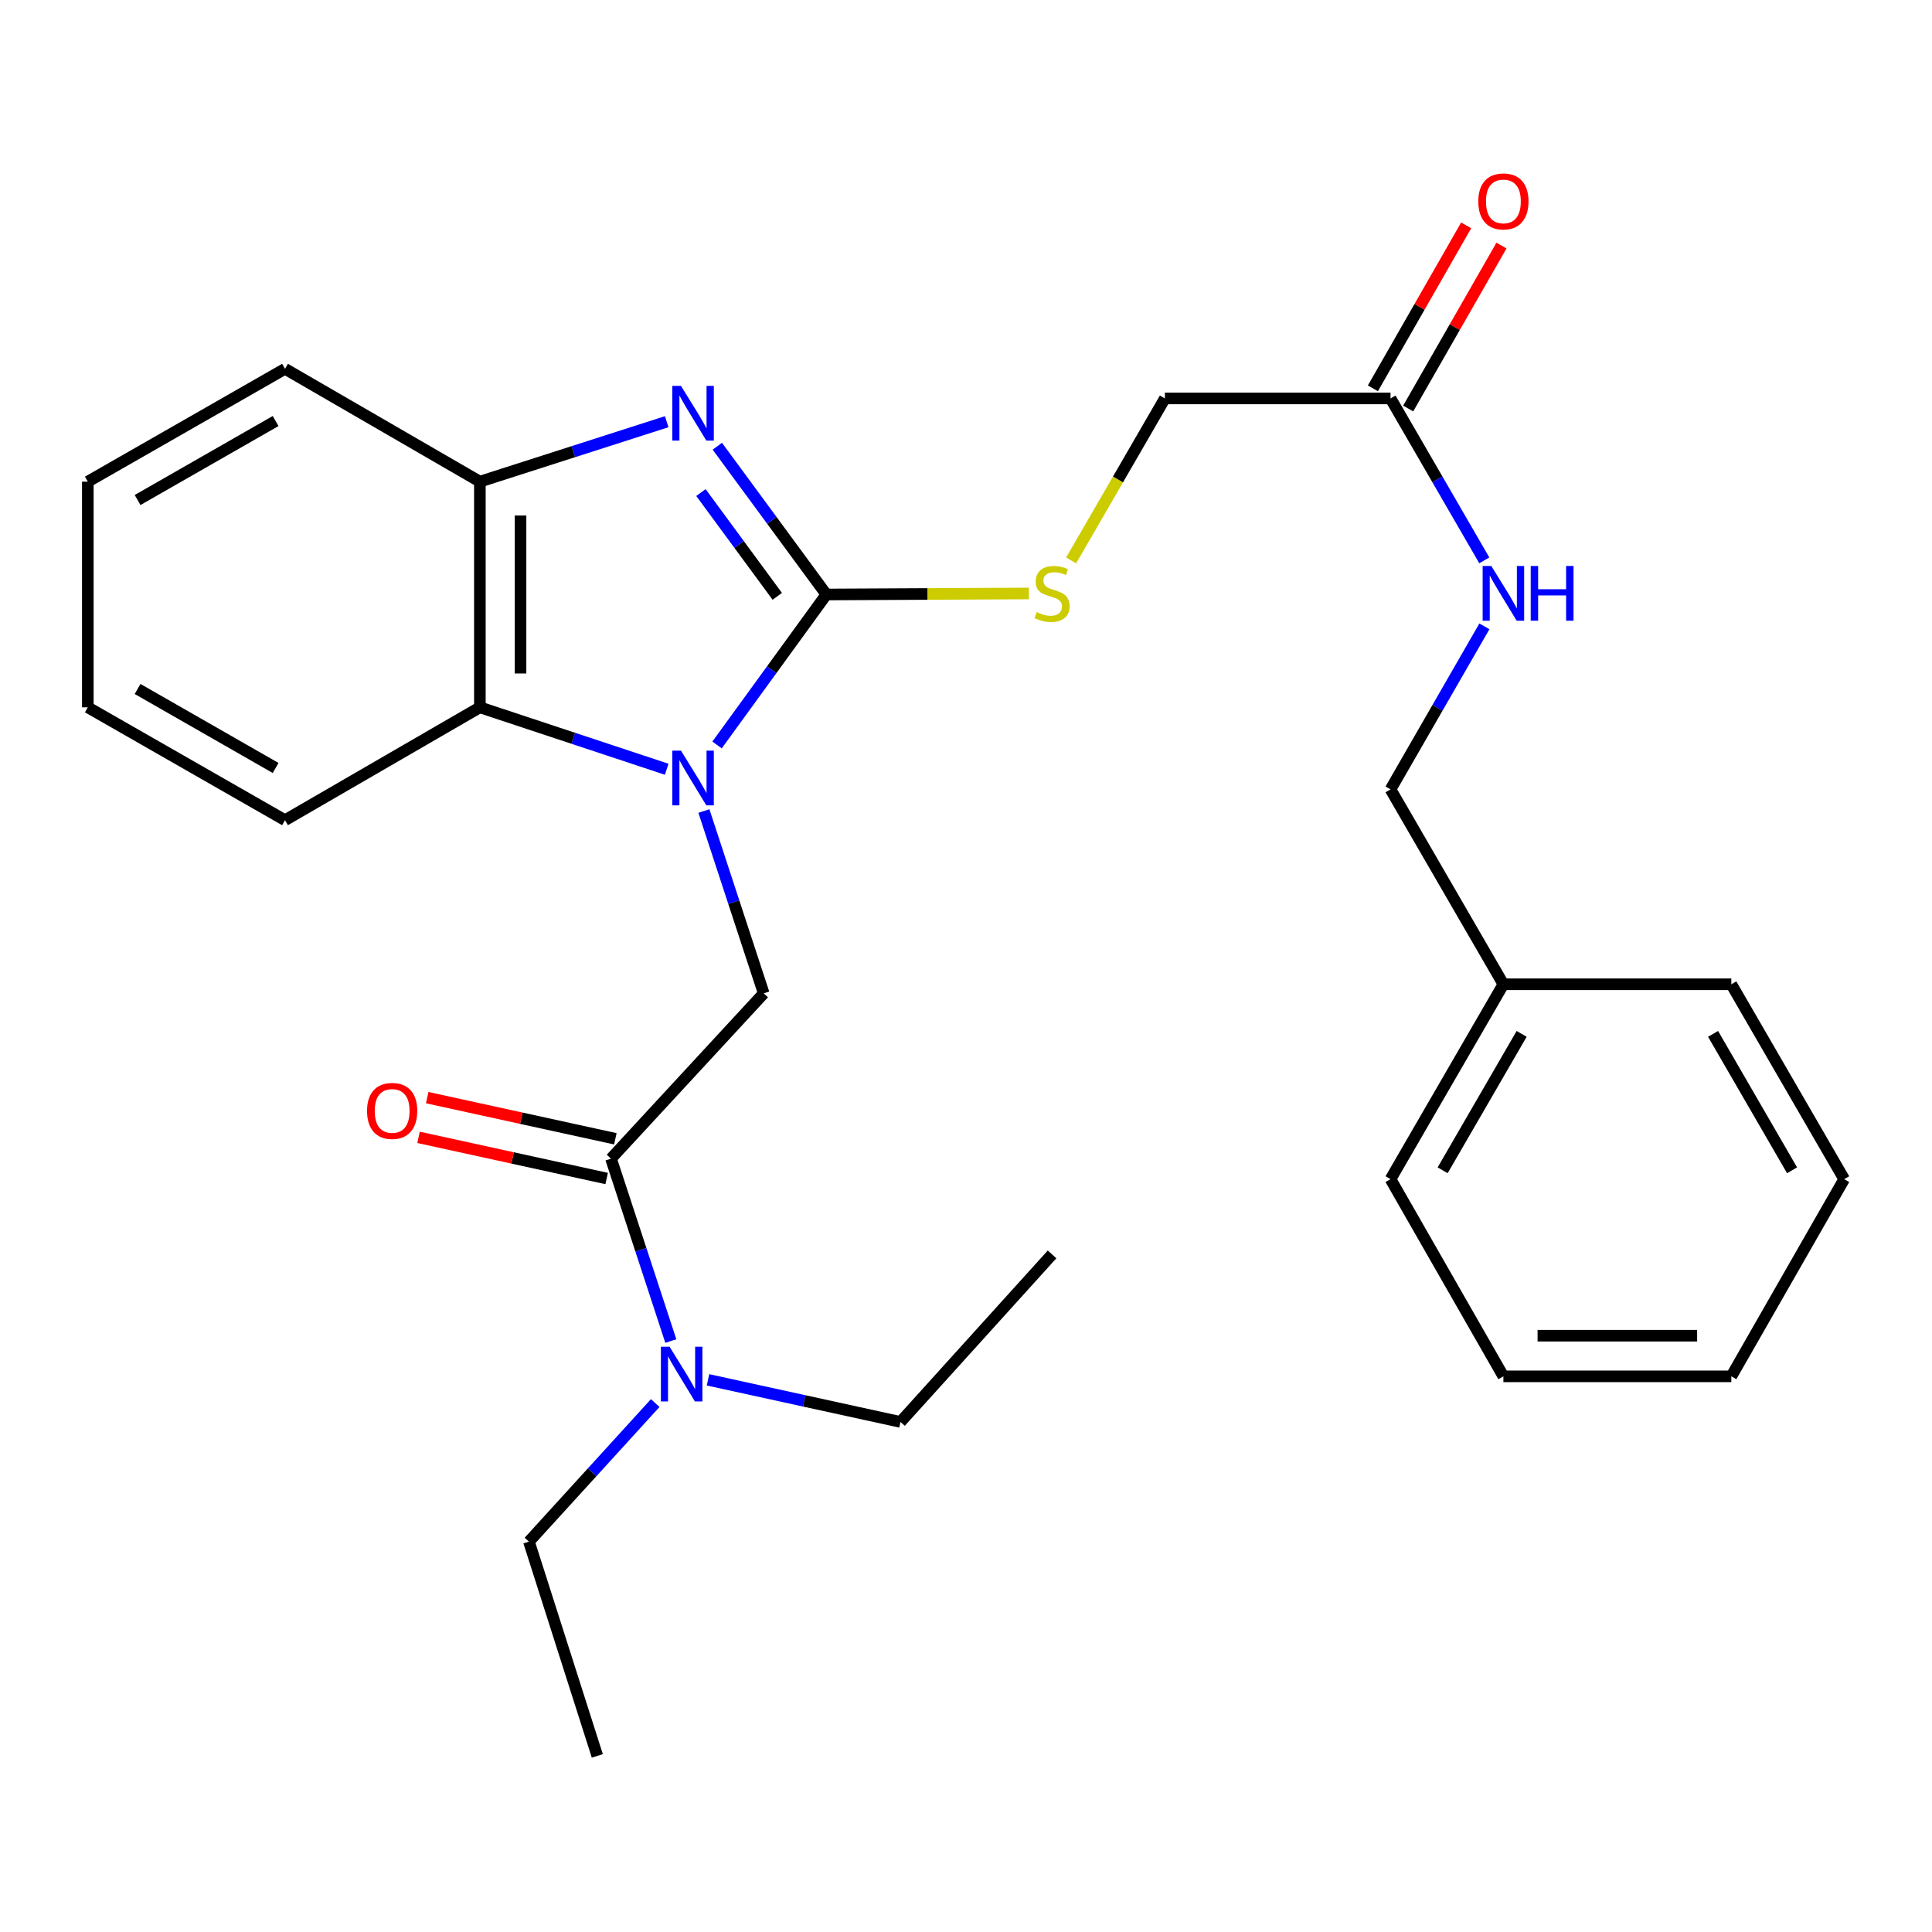 <?xml version='1.0' encoding='iso-8859-1'?>
<svg version='1.1' baseProfile='full'
              xmlns='http://www.w3.org/2000/svg'
                      xmlns:rdkit='http://www.rdkit.org/xml'
                      xmlns:xlink='http://www.w3.org/1999/xlink'
                  xml:space='preserve'
width='1000px' height='1000px' viewBox='0 0 1000 1000'>
<!-- END OF HEADER -->
<rect style='opacity:1.0;fill:#FFFFFF;stroke:none' width='1000' height='1000' x='0' y='0'> </rect>
<path class='bond-0' d='M 371.145,385.594 L 399.439,346.651' style='fill:none;fill-rule:evenodd;stroke:#0000FF;stroke-width:6px;stroke-linecap:butt;stroke-linejoin:miter;stroke-opacity:1' />
<path class='bond-0' d='M 399.439,346.651 L 427.732,307.708' style='fill:none;fill-rule:evenodd;stroke:#000000;stroke-width:6px;stroke-linecap:butt;stroke-linejoin:miter;stroke-opacity:1' />
<path class='bond-2' d='M 364.334,419.783 L 379.819,466.974' style='fill:none;fill-rule:evenodd;stroke:#0000FF;stroke-width:6px;stroke-linecap:butt;stroke-linejoin:miter;stroke-opacity:1' />
<path class='bond-2' d='M 379.819,466.974 L 395.304,514.166' style='fill:none;fill-rule:evenodd;stroke:#000000;stroke-width:6px;stroke-linecap:butt;stroke-linejoin:miter;stroke-opacity:1' />
<path class='bond-3' d='M 345.079,398.166 L 296.731,382.139' style='fill:none;fill-rule:evenodd;stroke:#0000FF;stroke-width:6px;stroke-linecap:butt;stroke-linejoin:miter;stroke-opacity:1' />
<path class='bond-3' d='M 296.731,382.139 L 248.383,366.111' style='fill:none;fill-rule:evenodd;stroke:#000000;stroke-width:6px;stroke-linecap:butt;stroke-linejoin:miter;stroke-opacity:1' />
<path class='bond-1' d='M 427.732,307.708 L 399.507,269.337' style='fill:none;fill-rule:evenodd;stroke:#000000;stroke-width:6px;stroke-linecap:butt;stroke-linejoin:miter;stroke-opacity:1' />
<path class='bond-1' d='M 399.507,269.337 L 371.283,230.966' style='fill:none;fill-rule:evenodd;stroke:#0000FF;stroke-width:6px;stroke-linecap:butt;stroke-linejoin:miter;stroke-opacity:1' />
<path class='bond-1' d='M 402.314,308.665 L 382.557,281.805' style='fill:none;fill-rule:evenodd;stroke:#000000;stroke-width:6px;stroke-linecap:butt;stroke-linejoin:miter;stroke-opacity:1' />
<path class='bond-1' d='M 382.557,281.805 L 362.8,254.946' style='fill:none;fill-rule:evenodd;stroke:#0000FF;stroke-width:6px;stroke-linecap:butt;stroke-linejoin:miter;stroke-opacity:1' />
<path class='bond-6' d='M 427.732,307.708 L 480.141,307.44' style='fill:none;fill-rule:evenodd;stroke:#000000;stroke-width:6px;stroke-linecap:butt;stroke-linejoin:miter;stroke-opacity:1' />
<path class='bond-6' d='M 480.141,307.44 L 532.55,307.173' style='fill:none;fill-rule:evenodd;stroke:#CCCC00;stroke-width:6px;stroke-linecap:butt;stroke-linejoin:miter;stroke-opacity:1' />
<path class='bond-28' d='M 345.088,218.271 L 296.735,233.787' style='fill:none;fill-rule:evenodd;stroke:#0000FF;stroke-width:6px;stroke-linecap:butt;stroke-linejoin:miter;stroke-opacity:1' />
<path class='bond-28' d='M 296.735,233.787 L 248.383,249.304' style='fill:none;fill-rule:evenodd;stroke:#000000;stroke-width:6px;stroke-linecap:butt;stroke-linejoin:miter;stroke-opacity:1' />
<path class='bond-4' d='M 395.304,514.166 L 316.255,599.714' style='fill:none;fill-rule:evenodd;stroke:#000000;stroke-width:6px;stroke-linecap:butt;stroke-linejoin:miter;stroke-opacity:1' />
<path class='bond-5' d='M 248.383,366.111 L 248.383,249.304' style='fill:none;fill-rule:evenodd;stroke:#000000;stroke-width:6px;stroke-linecap:butt;stroke-linejoin:miter;stroke-opacity:1' />
<path class='bond-5' d='M 269.425,348.59 L 269.425,266.825' style='fill:none;fill-rule:evenodd;stroke:#000000;stroke-width:6px;stroke-linecap:butt;stroke-linejoin:miter;stroke-opacity:1' />
<path class='bond-15' d='M 248.383,366.111 L 147.521,424.527' style='fill:none;fill-rule:evenodd;stroke:#000000;stroke-width:6px;stroke-linecap:butt;stroke-linejoin:miter;stroke-opacity:1' />
<path class='bond-8' d='M 316.255,599.714 L 331.736,646.917' style='fill:none;fill-rule:evenodd;stroke:#000000;stroke-width:6px;stroke-linecap:butt;stroke-linejoin:miter;stroke-opacity:1' />
<path class='bond-8' d='M 331.736,646.917 L 347.216,694.121' style='fill:none;fill-rule:evenodd;stroke:#0000FF;stroke-width:6px;stroke-linecap:butt;stroke-linejoin:miter;stroke-opacity:1' />
<path class='bond-10' d='M 318.504,589.436 L 269.815,578.784' style='fill:none;fill-rule:evenodd;stroke:#000000;stroke-width:6px;stroke-linecap:butt;stroke-linejoin:miter;stroke-opacity:1' />
<path class='bond-10' d='M 269.815,578.784 L 221.126,568.132' style='fill:none;fill-rule:evenodd;stroke:#FF0000;stroke-width:6px;stroke-linecap:butt;stroke-linejoin:miter;stroke-opacity:1' />
<path class='bond-10' d='M 314.007,609.992 L 265.318,599.34' style='fill:none;fill-rule:evenodd;stroke:#000000;stroke-width:6px;stroke-linecap:butt;stroke-linejoin:miter;stroke-opacity:1' />
<path class='bond-10' d='M 265.318,599.34 L 216.629,588.688' style='fill:none;fill-rule:evenodd;stroke:#FF0000;stroke-width:6px;stroke-linecap:butt;stroke-linejoin:miter;stroke-opacity:1' />
<path class='bond-16' d='M 248.383,249.304 L 147.521,190.9' style='fill:none;fill-rule:evenodd;stroke:#000000;stroke-width:6px;stroke-linecap:butt;stroke-linejoin:miter;stroke-opacity:1' />
<path class='bond-12' d='M 554.41,290.077 L 578.677,248.152' style='fill:none;fill-rule:evenodd;stroke:#CCCC00;stroke-width:6px;stroke-linecap:butt;stroke-linejoin:miter;stroke-opacity:1' />
<path class='bond-12' d='M 578.677,248.152 L 602.943,206.226' style='fill:none;fill-rule:evenodd;stroke:#000000;stroke-width:6px;stroke-linecap:butt;stroke-linejoin:miter;stroke-opacity:1' />
<path class='bond-7' d='M 719.738,206.226 L 602.943,206.226' style='fill:none;fill-rule:evenodd;stroke:#000000;stroke-width:6px;stroke-linecap:butt;stroke-linejoin:miter;stroke-opacity:1' />
<path class='bond-9' d='M 719.738,206.226 L 744.003,248.131' style='fill:none;fill-rule:evenodd;stroke:#000000;stroke-width:6px;stroke-linecap:butt;stroke-linejoin:miter;stroke-opacity:1' />
<path class='bond-9' d='M 744.003,248.131 L 768.267,290.037' style='fill:none;fill-rule:evenodd;stroke:#0000FF;stroke-width:6px;stroke-linecap:butt;stroke-linejoin:miter;stroke-opacity:1' />
<path class='bond-11' d='M 728.87,211.453 L 753.012,169.275' style='fill:none;fill-rule:evenodd;stroke:#000000;stroke-width:6px;stroke-linecap:butt;stroke-linejoin:miter;stroke-opacity:1' />
<path class='bond-11' d='M 753.012,169.275 L 777.154,127.098' style='fill:none;fill-rule:evenodd;stroke:#FF0000;stroke-width:6px;stroke-linecap:butt;stroke-linejoin:miter;stroke-opacity:1' />
<path class='bond-11' d='M 710.607,200.999 L 734.749,158.822' style='fill:none;fill-rule:evenodd;stroke:#000000;stroke-width:6px;stroke-linecap:butt;stroke-linejoin:miter;stroke-opacity:1' />
<path class='bond-11' d='M 734.749,158.822 L 758.892,116.645' style='fill:none;fill-rule:evenodd;stroke:#FF0000;stroke-width:6px;stroke-linecap:butt;stroke-linejoin:miter;stroke-opacity:1' />
<path class='bond-17' d='M 366.461,714.198 L 416.28,725.098' style='fill:none;fill-rule:evenodd;stroke:#0000FF;stroke-width:6px;stroke-linecap:butt;stroke-linejoin:miter;stroke-opacity:1' />
<path class='bond-17' d='M 416.28,725.098 L 466.099,735.997' style='fill:none;fill-rule:evenodd;stroke:#000000;stroke-width:6px;stroke-linecap:butt;stroke-linejoin:miter;stroke-opacity:1' />
<path class='bond-18' d='M 339.148,726.216 L 306.461,762.08' style='fill:none;fill-rule:evenodd;stroke:#0000FF;stroke-width:6px;stroke-linecap:butt;stroke-linejoin:miter;stroke-opacity:1' />
<path class='bond-18' d='M 306.461,762.08 L 273.774,797.943' style='fill:none;fill-rule:evenodd;stroke:#000000;stroke-width:6px;stroke-linecap:butt;stroke-linejoin:miter;stroke-opacity:1' />
<path class='bond-13' d='M 768.317,324.198 L 744.028,366.39' style='fill:none;fill-rule:evenodd;stroke:#0000FF;stroke-width:6px;stroke-linecap:butt;stroke-linejoin:miter;stroke-opacity:1' />
<path class='bond-13' d='M 744.028,366.39 L 719.738,408.581' style='fill:none;fill-rule:evenodd;stroke:#000000;stroke-width:6px;stroke-linecap:butt;stroke-linejoin:miter;stroke-opacity:1' />
<path class='bond-14' d='M 719.738,408.581 L 778.154,509.455' style='fill:none;fill-rule:evenodd;stroke:#000000;stroke-width:6px;stroke-linecap:butt;stroke-linejoin:miter;stroke-opacity:1' />
<path class='bond-19' d='M 778.154,509.455 L 719.738,610.329' style='fill:none;fill-rule:evenodd;stroke:#000000;stroke-width:6px;stroke-linecap:butt;stroke-linejoin:miter;stroke-opacity:1' />
<path class='bond-19' d='M 787.601,535.131 L 746.71,605.743' style='fill:none;fill-rule:evenodd;stroke:#000000;stroke-width:6px;stroke-linecap:butt;stroke-linejoin:miter;stroke-opacity:1' />
<path class='bond-20' d='M 778.154,509.455 L 896.13,509.455' style='fill:none;fill-rule:evenodd;stroke:#000000;stroke-width:6px;stroke-linecap:butt;stroke-linejoin:miter;stroke-opacity:1' />
<path class='bond-23' d='M 147.521,424.527 L 45.455,366.111' style='fill:none;fill-rule:evenodd;stroke:#000000;stroke-width:6px;stroke-linecap:butt;stroke-linejoin:miter;stroke-opacity:1' />
<path class='bond-23' d='M 142.663,397.502 L 71.217,356.611' style='fill:none;fill-rule:evenodd;stroke:#000000;stroke-width:6px;stroke-linecap:butt;stroke-linejoin:miter;stroke-opacity:1' />
<path class='bond-29' d='M 147.521,190.9 L 45.455,249.304' style='fill:none;fill-rule:evenodd;stroke:#000000;stroke-width:6px;stroke-linecap:butt;stroke-linejoin:miter;stroke-opacity:1' />
<path class='bond-29' d='M 142.661,217.924 L 71.215,258.807' style='fill:none;fill-rule:evenodd;stroke:#000000;stroke-width:6px;stroke-linecap:butt;stroke-linejoin:miter;stroke-opacity:1' />
<path class='bond-21' d='M 466.099,735.997 L 544.551,649.268' style='fill:none;fill-rule:evenodd;stroke:#000000;stroke-width:6px;stroke-linecap:butt;stroke-linejoin:miter;stroke-opacity:1' />
<path class='bond-22' d='M 273.774,797.943 L 309.171,908.847' style='fill:none;fill-rule:evenodd;stroke:#000000;stroke-width:6px;stroke-linecap:butt;stroke-linejoin:miter;stroke-opacity:1' />
<path class='bond-26' d='M 719.738,610.329 L 778.154,712.395' style='fill:none;fill-rule:evenodd;stroke:#000000;stroke-width:6px;stroke-linecap:butt;stroke-linejoin:miter;stroke-opacity:1' />
<path class='bond-25' d='M 896.13,509.455 L 954.545,610.329' style='fill:none;fill-rule:evenodd;stroke:#000000;stroke-width:6px;stroke-linecap:butt;stroke-linejoin:miter;stroke-opacity:1' />
<path class='bond-25' d='M 886.683,535.131 L 927.574,605.743' style='fill:none;fill-rule:evenodd;stroke:#000000;stroke-width:6px;stroke-linecap:butt;stroke-linejoin:miter;stroke-opacity:1' />
<path class='bond-24' d='M 45.455,366.111 L 45.455,249.304' style='fill:none;fill-rule:evenodd;stroke:#000000;stroke-width:6px;stroke-linecap:butt;stroke-linejoin:miter;stroke-opacity:1' />
<path class='bond-27' d='M 954.545,610.329 L 896.13,712.395' style='fill:none;fill-rule:evenodd;stroke:#000000;stroke-width:6px;stroke-linecap:butt;stroke-linejoin:miter;stroke-opacity:1' />
<path class='bond-30' d='M 778.154,712.395 L 896.13,712.395' style='fill:none;fill-rule:evenodd;stroke:#000000;stroke-width:6px;stroke-linecap:butt;stroke-linejoin:miter;stroke-opacity:1' />
<path class='bond-30' d='M 795.85,691.353 L 878.434,691.353' style='fill:none;fill-rule:evenodd;stroke:#000000;stroke-width:6px;stroke-linecap:butt;stroke-linejoin:miter;stroke-opacity:1' />
<path  class='atom-0' d='M 352.465 388.529
L 361.745 403.529
Q 362.665 405.009, 364.145 407.689
Q 365.625 410.369, 365.705 410.529
L 365.705 388.529
L 369.465 388.529
L 369.465 416.849
L 365.585 416.849
L 355.625 400.449
Q 354.465 398.529, 353.225 396.329
Q 352.025 394.129, 351.665 393.449
L 351.665 416.849
L 347.985 416.849
L 347.985 388.529
L 352.465 388.529
' fill='#0000FF'/>
<path  class='atom-2' d='M 352.465 199.735
L 361.745 214.735
Q 362.665 216.215, 364.145 218.895
Q 365.625 221.575, 365.705 221.735
L 365.705 199.735
L 369.465 199.735
L 369.465 228.055
L 365.585 228.055
L 355.625 211.655
Q 354.465 209.735, 353.225 207.535
Q 352.025 205.335, 351.665 204.655
L 351.665 228.055
L 347.985 228.055
L 347.985 199.735
L 352.465 199.735
' fill='#0000FF'/>
<path  class='atom-7' d='M 536.551 316.831
Q 536.871 316.951, 538.191 317.511
Q 539.511 318.071, 540.951 318.431
Q 542.431 318.751, 543.871 318.751
Q 546.551 318.751, 548.111 317.471
Q 549.671 316.151, 549.671 313.871
Q 549.671 312.311, 548.871 311.351
Q 548.111 310.391, 546.911 309.871
Q 545.711 309.351, 543.711 308.751
Q 541.191 307.991, 539.671 307.271
Q 538.191 306.551, 537.111 305.031
Q 536.071 303.511, 536.071 300.951
Q 536.071 297.391, 538.471 295.191
Q 540.911 292.991, 545.711 292.991
Q 548.991 292.991, 552.711 294.551
L 551.791 297.631
Q 548.391 296.231, 545.831 296.231
Q 543.071 296.231, 541.551 297.391
Q 540.031 298.511, 540.071 300.471
Q 540.071 301.991, 540.831 302.911
Q 541.631 303.831, 542.751 304.351
Q 543.911 304.871, 545.831 305.471
Q 548.391 306.271, 549.911 307.071
Q 551.431 307.871, 552.511 309.511
Q 553.631 311.111, 553.631 313.871
Q 553.631 317.791, 550.991 319.911
Q 548.391 321.991, 544.031 321.991
Q 541.511 321.991, 539.591 321.431
Q 537.711 320.911, 535.471 319.991
L 536.551 316.831
' fill='#CCCC00'/>
<path  class='atom-9' d='M 346.562 697.054
L 355.842 712.054
Q 356.762 713.534, 358.242 716.214
Q 359.722 718.894, 359.802 719.054
L 359.802 697.054
L 363.562 697.054
L 363.562 725.374
L 359.682 725.374
L 349.722 708.974
Q 348.562 707.054, 347.322 704.854
Q 346.122 702.654, 345.762 701.974
L 345.762 725.374
L 342.082 725.374
L 342.082 697.054
L 346.562 697.054
' fill='#0000FF'/>
<path  class='atom-10' d='M 771.894 292.951
L 781.174 307.951
Q 782.094 309.431, 783.574 312.111
Q 785.054 314.791, 785.134 314.951
L 785.134 292.951
L 788.894 292.951
L 788.894 321.271
L 785.014 321.271
L 775.054 304.871
Q 773.894 302.951, 772.654 300.751
Q 771.454 298.551, 771.094 297.871
L 771.094 321.271
L 767.414 321.271
L 767.414 292.951
L 771.894 292.951
' fill='#0000FF'/>
<path  class='atom-10' d='M 792.294 292.951
L 796.134 292.951
L 796.134 304.991
L 810.614 304.991
L 810.614 292.951
L 814.454 292.951
L 814.454 321.271
L 810.614 321.271
L 810.614 308.191
L 796.134 308.191
L 796.134 321.271
L 792.294 321.271
L 792.294 292.951
' fill='#0000FF'/>
<path  class='atom-11' d='M 189.978 575.011
Q 189.978 568.211, 193.338 564.411
Q 196.698 560.611, 202.978 560.611
Q 209.258 560.611, 212.618 564.411
Q 215.978 568.211, 215.978 575.011
Q 215.978 581.891, 212.578 585.811
Q 209.178 589.691, 202.978 589.691
Q 196.738 589.691, 193.338 585.811
Q 189.978 581.931, 189.978 575.011
M 202.978 586.491
Q 207.298 586.491, 209.618 583.611
Q 211.978 580.691, 211.978 575.011
Q 211.978 569.451, 209.618 566.651
Q 207.298 563.811, 202.978 563.811
Q 198.658 563.811, 196.298 566.611
Q 193.978 569.411, 193.978 575.011
Q 193.978 580.731, 196.298 583.611
Q 198.658 586.491, 202.978 586.491
' fill='#FF0000'/>
<path  class='atom-12' d='M 765.154 104.252
Q 765.154 97.451, 768.514 93.651
Q 771.874 89.852, 778.154 89.852
Q 784.434 89.852, 787.794 93.651
Q 791.154 97.451, 791.154 104.252
Q 791.154 111.132, 787.754 115.052
Q 784.354 118.932, 778.154 118.932
Q 771.914 118.932, 768.514 115.052
Q 765.154 111.172, 765.154 104.252
M 778.154 115.732
Q 782.474 115.732, 784.794 112.852
Q 787.154 109.932, 787.154 104.252
Q 787.154 98.692, 784.794 95.891
Q 782.474 93.052, 778.154 93.052
Q 773.834 93.052, 771.474 95.852
Q 769.154 98.651, 769.154 104.252
Q 769.154 109.972, 771.474 112.852
Q 773.834 115.732, 778.154 115.732
' fill='#FF0000'/>
</svg>
